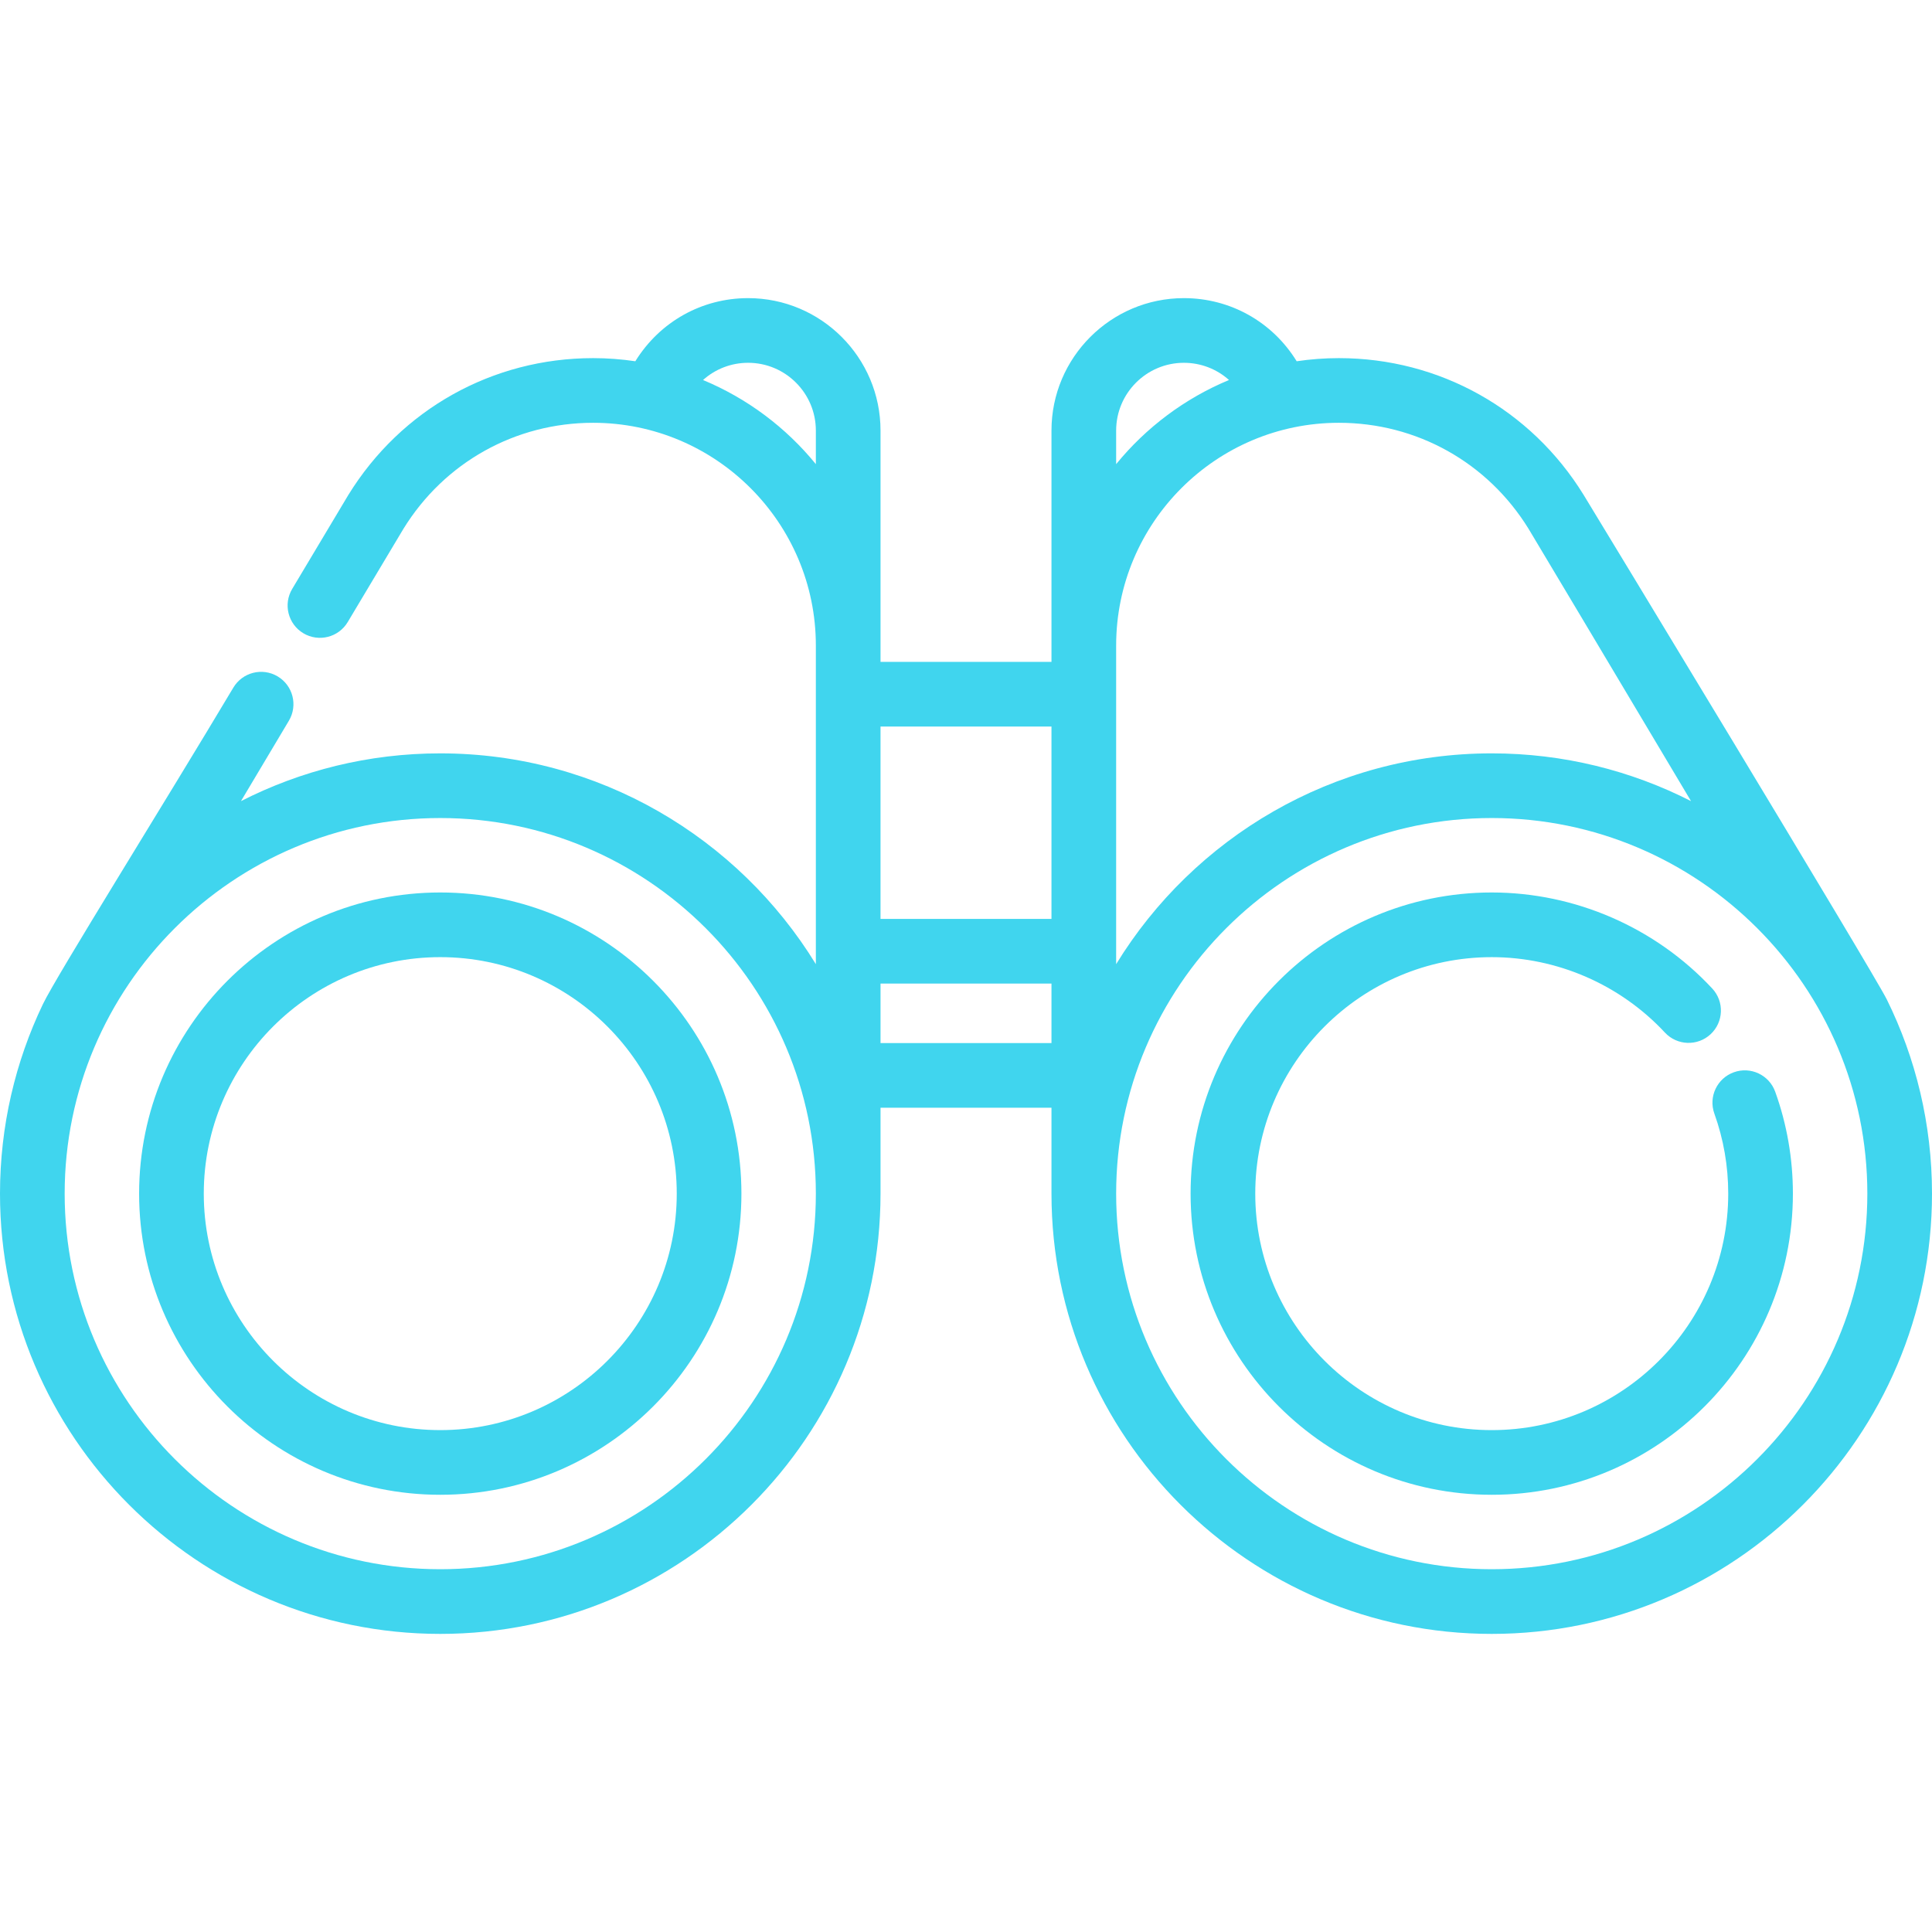 <svg width="512" height="512" viewBox="0 0 512 512" fill="none" xmlns="http://www.w3.org/2000/svg">
<path d="M500.033 264.886C496.53 257.788 421.585 134.25 419.686 131.165C405.696 108.461 381.446 94.907 354.817 94.907C351.018 94.907 347.287 95.195 343.635 95.735C343.632 95.728 343.622 95.713 343.619 95.709C337.166 85.252 325.997 79.008 313.743 79.008C294.395 79.008 278.653 94.749 278.653 114.098V175.41H233.347V114.098C233.347 94.75 217.606 79.008 198.257 79.008C186.025 79.008 174.877 85.229 168.367 95.735C164.716 95.195 160.983 94.907 157.183 94.907C130.554 94.907 106.304 108.462 92.313 131.167C92.12 131.48 91.533 132.434 77.431 156.075C75.007 160.139 76.337 165.399 80.4 167.823C84.464 170.246 89.724 168.919 92.148 164.854C103.752 145.402 106.578 140.686 106.905 140.155C117.751 122.553 136.547 112.044 157.184 112.044C189.732 112.044 216.21 138.523 216.21 171.07V171.075V255.514C195.68 222.033 158.743 199.65 116.674 199.65C97.675 199.65 79.724 204.218 63.857 212.307C67.932 205.47 72.237 198.247 76.557 191.003C78.98 186.938 77.65 181.678 73.585 179.255C69.52 176.832 64.261 178.162 61.837 182.227C43.631 212.761 14.976 258.577 11.356 266.141C4.08 281.348 0 298.368 0 316.325C0 380.659 52.34 432.999 116.674 432.999C181.008 432.999 233.347 380.659 233.347 316.325V293.558H278.653V316.325C278.653 380.659 330.993 432.999 395.326 432.999C459.66 432.999 512 380.659 512 316.325C512.001 297.873 507.694 280.411 500.033 264.886ZM216.21 123.003C208.294 113.3 198.04 105.582 186.313 100.709C189.557 97.799 193.763 96.145 198.258 96.145C208.157 96.145 216.21 104.198 216.21 114.097V123.003ZM116.674 415.86C61.789 415.86 17.137 371.209 17.137 316.324C17.137 261.439 61.789 216.787 116.674 216.787C171.559 216.787 216.21 261.439 216.21 316.324C216.21 371.209 171.558 415.86 116.674 415.86ZM233.346 243.519V192.546H278.652V243.519H233.346ZM278.653 276.421H233.347V260.657H278.653V276.421ZM295.79 114.098C295.79 104.199 303.843 96.146 313.742 96.146C318.251 96.146 322.471 97.811 325.698 100.706C313.967 105.579 303.708 113.299 295.79 123.004V114.098ZM295.79 171.075V171.07C295.79 138.522 322.269 112.044 354.816 112.044C375.454 112.044 394.249 122.554 405.095 140.155C406.123 141.824 427.539 177.739 448.143 212.307C432.275 204.217 414.324 199.649 395.325 199.649C353.256 199.649 316.319 222.033 295.789 255.513V171.075H295.79ZM395.327 415.86C340.442 415.86 295.791 371.208 295.791 316.323C295.791 261.438 340.443 216.786 395.327 216.786C450.212 216.786 494.864 261.438 494.864 316.323C494.864 371.208 450.211 415.86 395.327 415.86Z" fill="#40D5EE"/>
<path d="M470.45 289.324C468.848 284.872 463.942 282.559 459.488 284.16C455.036 285.761 452.723 290.669 454.324 295.122C456.762 301.905 457.999 309.039 457.999 316.325C457.999 350.882 429.886 378.996 395.328 378.996C360.771 378.996 332.657 350.882 332.657 316.325C332.657 281.768 360.771 253.654 395.328 253.654C412.671 253.654 429.397 260.94 441.219 273.643C444.443 277.107 449.864 277.302 453.33 274.078C456.794 270.854 456.989 265.433 453.765 261.967C438.714 245.793 417.414 236.516 395.328 236.516C351.321 236.516 315.52 272.317 315.52 316.324C315.52 360.331 351.321 396.132 395.328 396.132C439.335 396.132 475.136 360.331 475.136 316.324C475.137 307.058 473.56 297.973 470.45 289.324Z" fill="#40D5EE"/>
<path d="M116.675 236.516C72.668 236.516 36.867 272.317 36.867 316.324C36.867 360.331 72.668 396.132 116.675 396.132C160.682 396.132 196.483 360.331 196.483 316.324C196.483 272.317 160.681 236.516 116.675 236.516ZM116.675 378.994C82.118 378.994 54.004 350.881 54.004 316.323C54.004 281.766 82.117 253.652 116.675 253.652C151.233 253.652 179.346 281.765 179.346 316.323C179.346 350.881 151.231 378.994 116.675 378.994Z" fill="#40D5EE"/>
</svg>
